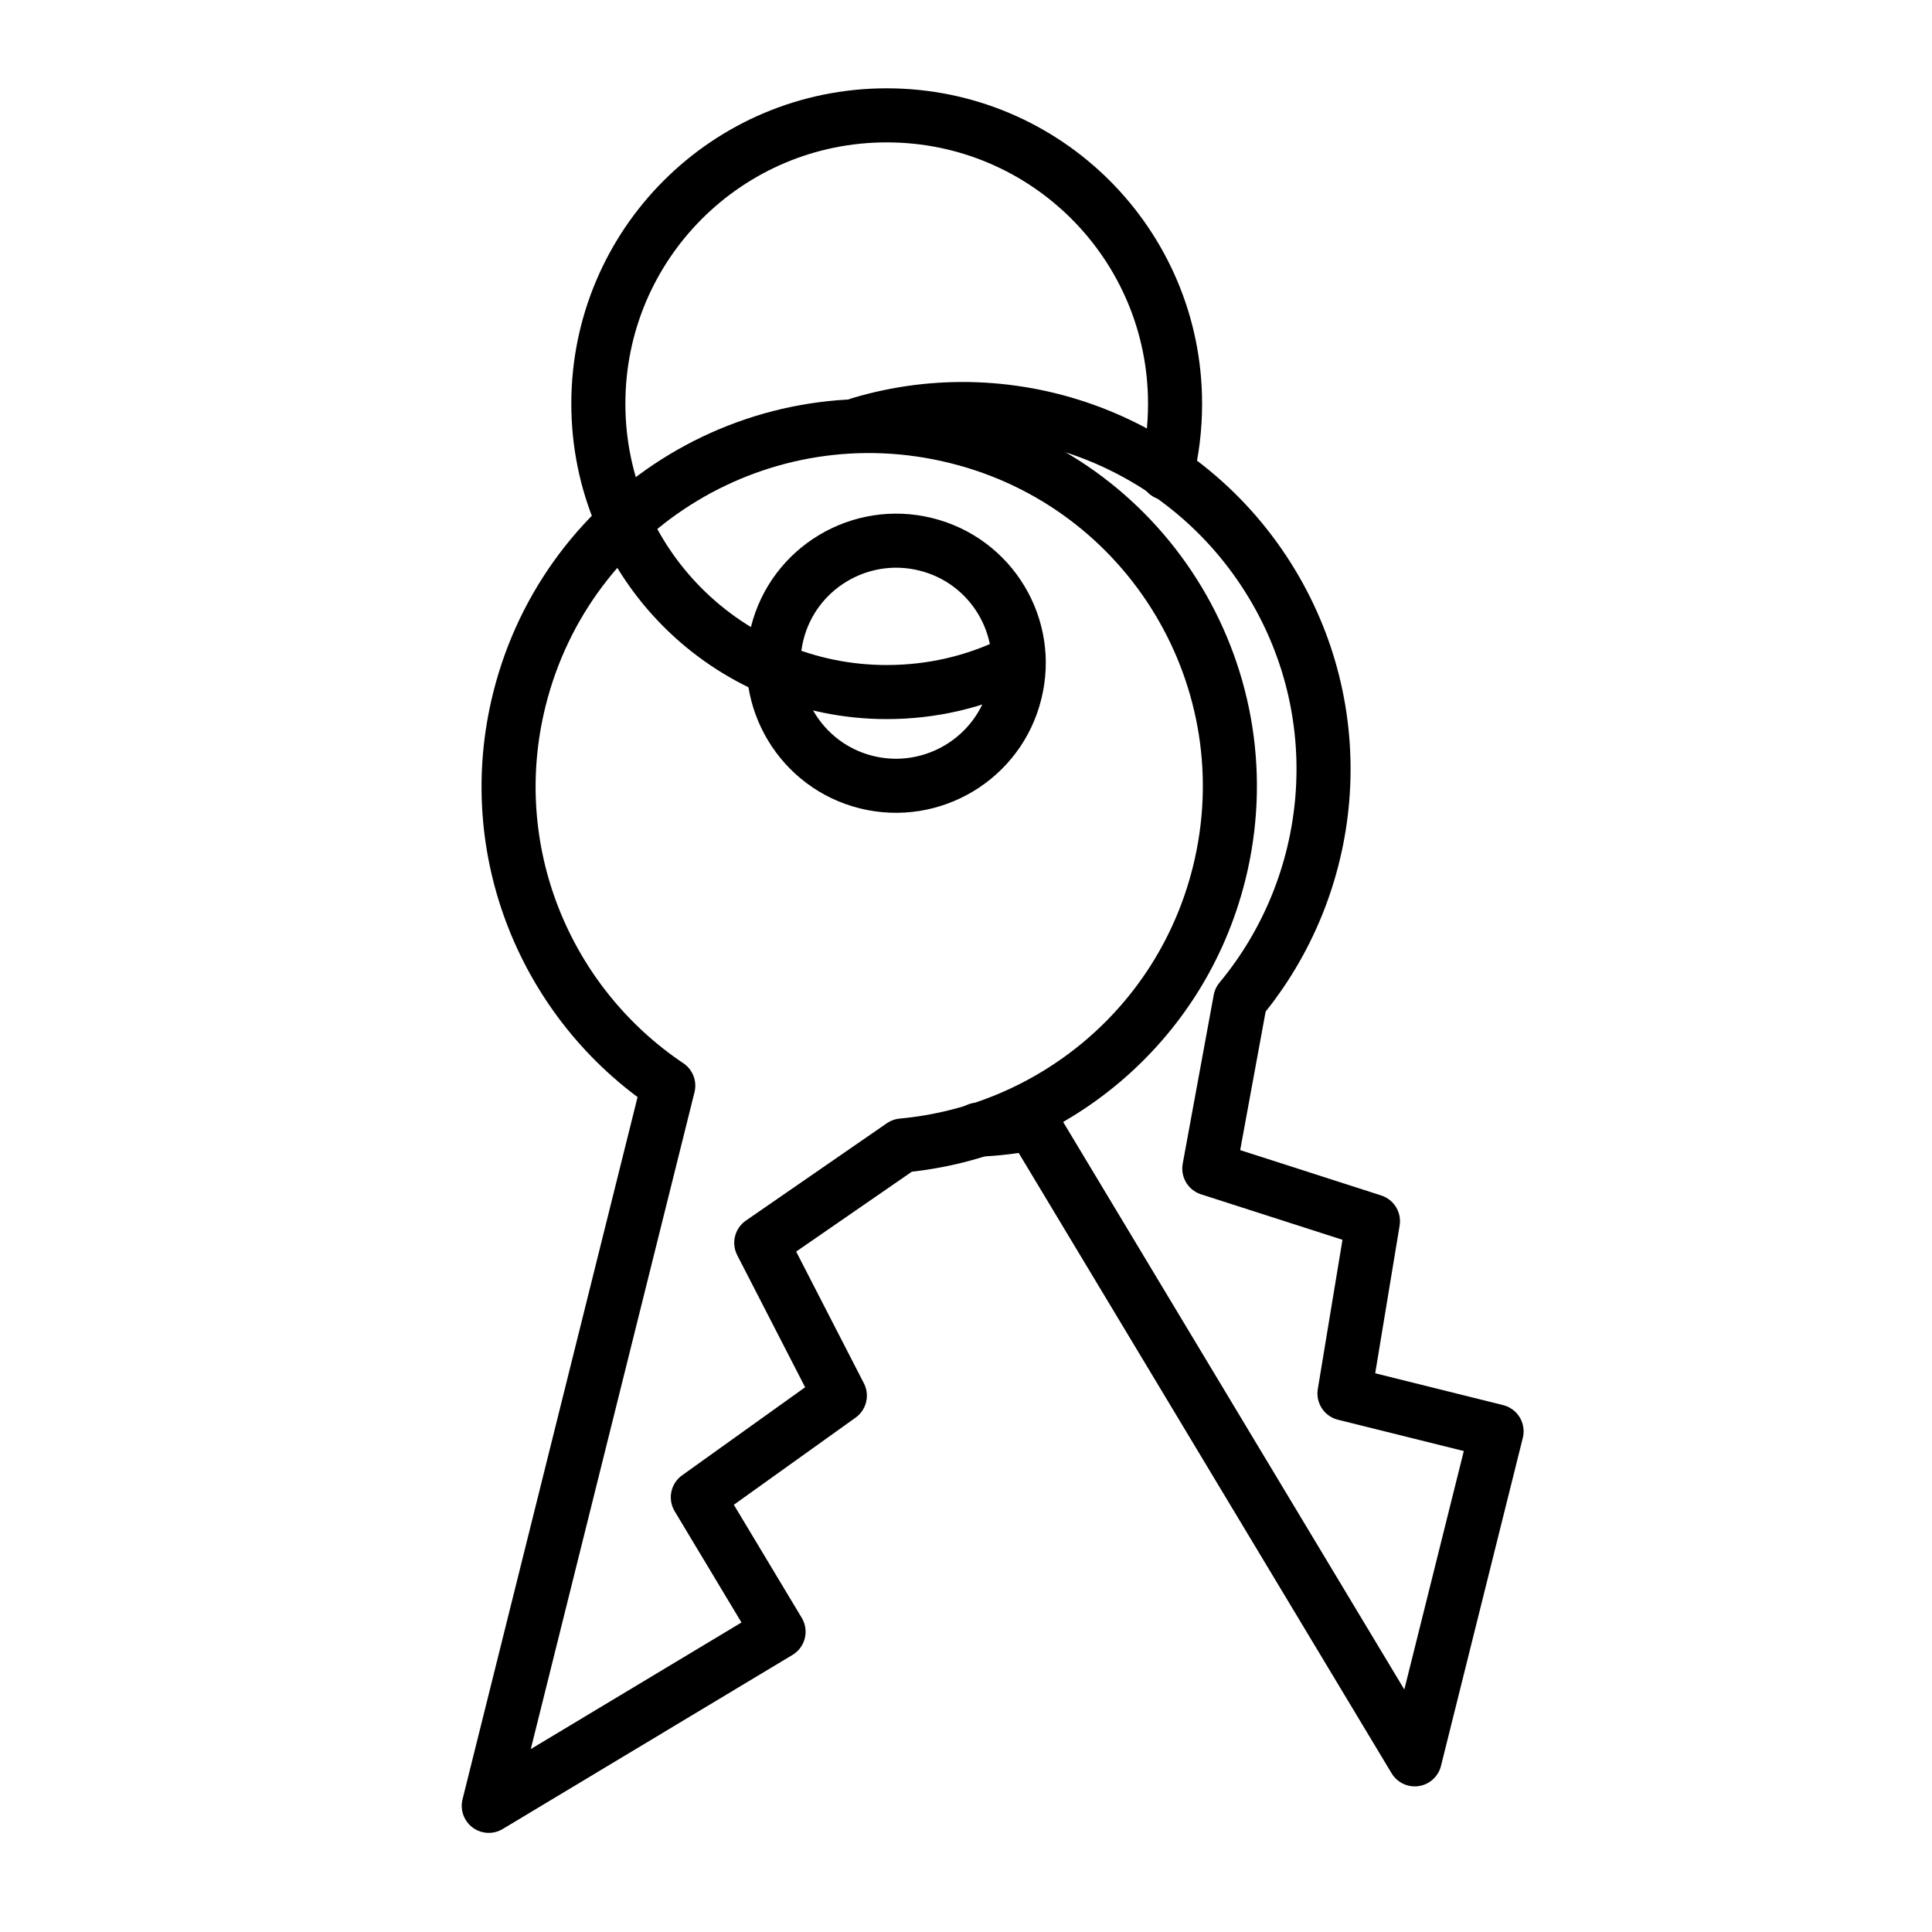 <?xml version="1.0" encoding="utf-8"?>
<!-- Generator: Adobe Illustrator 24.1.1, SVG Export Plug-In . SVG Version: 6.00 Build 0)  -->
<svg version="1.1" id="Capa_1" xmlns="http://www.w3.org/2000/svg" xmlns:xlink="http://www.w3.org/1999/xlink" x="0px" y="0px"
	 viewBox="0 0 536 536" style="enable-background:new 0 0 536 536;" xml:space="preserve">
<style type="text/css">
	.st0{fill:none;}
	.st1{fill:none;stroke:#000000;stroke-width:15;stroke-linecap:round;stroke-linejoin:round;stroke-miterlimit:10;}
</style>
<rect class="st0" width="536" height="536"/>
<g>
	<path class="st1" d="M271.3,313.4c5.1-0.2,10.1-0.8,15.1-1.8l106.1,176.5l22.7-91L373,386.6l7.9-47.8l-45.4-14.6l8.6-46.8
		c26.4-31.8,31.3-78,8.8-115.4c-24.1-40-71.7-57.2-114.5-44.3"/>
	<path class="st1" d="M144.1,194c-10.5,42,7.3,84.4,41.3,107.2L135.6,501l80.4-48.3l-22.4-37.3l39.4-28.2l-21.8-42.4l39.1-27
		c41.2-3.8,77.3-33,87.9-75.4c13.4-53.6-19.2-107.9-72.8-121.2C211.7,107.8,157.5,140.4,144.1,194z M281.6,192.2
		c-4.5,18.2-23,29.3-41.2,24.8s-29.3-23-24.8-41.2s23-29.3,41.2-24.8C275.1,155.5,286.2,174,281.6,192.2z"/>
	<path class="st1" d="M280.8,184.1c-10.5,5.1-22.3,7.9-34.8,7.9c-44.2,0-80-35.8-80-80s35.8-80,80-80s80,35.8,80,80
		c0,6.7-0.8,13.1-2.3,19.3"/>
</g>
</svg>
